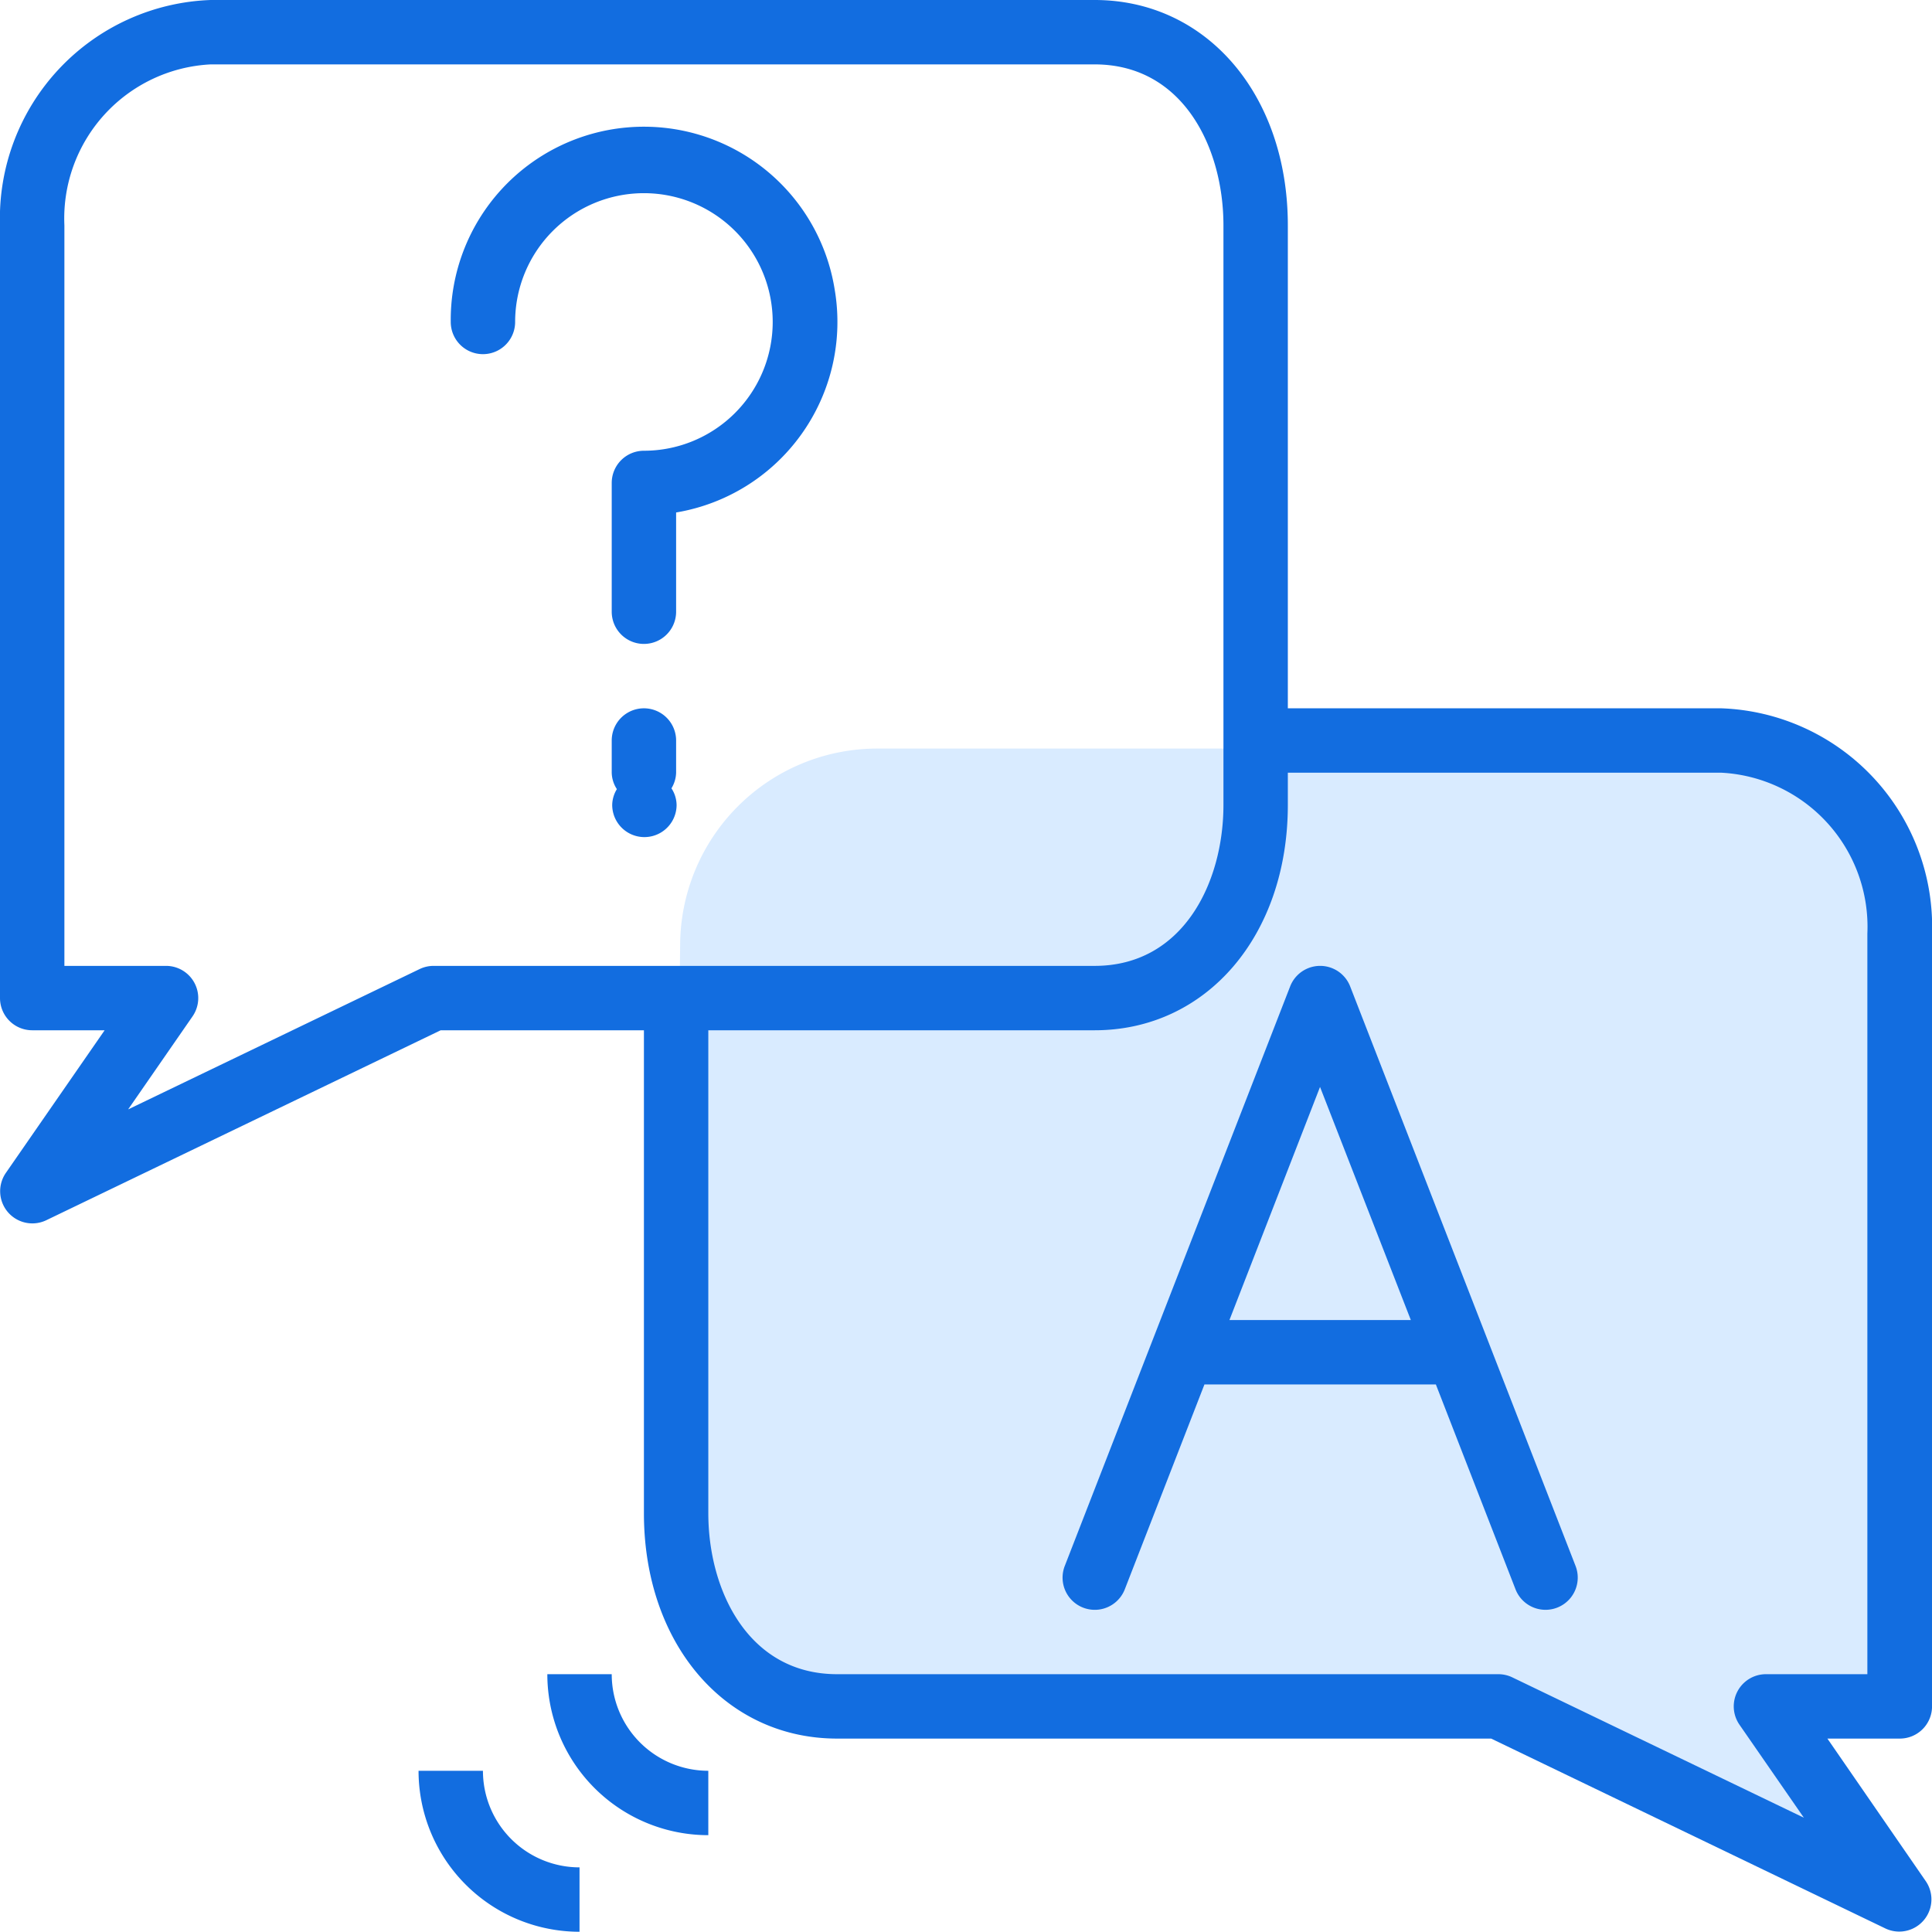 <svg xmlns="http://www.w3.org/2000/svg" viewBox="0 0 480.06 480"><defs><style>.cls-1{fill:#d9ebff;}.cls-2{fill:#126de0;}</style></defs><title>アセット 1</title><g id="レイヤー_2" data-name="レイヤー 2"><g id="Capa_1" data-name="Capa 1"><polygon class="cls-1" points="464.07 461.16 357 416 438.8 416 464.07 461.16"/><path class="cls-1" d="M477.53,405a18.48,18.48,0,0,1-18.48,19H200.82a33.67,33.67,0,0,1-33.66-32.78L169,235a49,49,0,0,1,49-49H424.05a49,49,0,0,1,49,49Z"/><path class="cls-2" d="M207.41,72A48,48,0,0,0,112,80a8,8,0,0,0,16,0,32,32,0,1,1,32,32,8,8,0,0,0-8,8v32a8,8,0,0,0,16,0V127.34A48,48,0,0,0,207.41,72Z"/><path class="cls-2" d="M166.84,195.88A7.85,7.85,0,0,0,168,192v-8a8,8,0,0,0-16,0v8a7.71,7.71,0,0,0,1.28,4.08,7.76,7.76,0,0,0-1.16,3.92,8,8,0,0,0,16,0A7.76,7.76,0,0,0,166.84,195.88Z"/><path class="cls-2" d="M427.72,176H320V56c0-32.45-20.19-56-48-56H52.34A54.31,54.31,0,0,0,0,56V248a8,8,0,0,0,8,8H26L1.45,291.45A8,8,0,0,0,11.5,303.2l98-47.2H160V376c0,32.45,20.18,56,48,56H370.52l98,47.2a8,8,0,0,0,10-11.76L454.07,432h18a8,8,0,0,0,8-8V232A54.32,54.32,0,0,0,427.72,176Zm-320,64a8,8,0,0,0-3.47.8L31.84,275.66l16-23.11A8,8,0,0,0,41.26,240H16V56A38.33,38.33,0,0,1,52.34,16H272c22,0,32,20.74,32,40V200c0,19.26-10,40-32,40ZM464,232V416H438.8a8,8,0,0,0-6.58,12.55l16,23.11L375.8,416.8a8,8,0,0,0-3.46-.8H208c-22,0-32-20.74-32-40V256h96c27.81,0,48-23.55,48-56v-8H427.72A38.34,38.34,0,0,1,464,232Z"/><path class="cls-2" d="M391.49,389.1l-21.86-56.2-34.14-87.79a8,8,0,0,0-14.92,0l-56,144a8,8,0,1,0,14.92,5.79L299.28,344h57.5l19.79,50.9a8,8,0,1,0,14.92-5.8Zm-86-61.1L328,270.08,350.56,328Z"/><path class="cls-2" d="M152,416H136a40,40,0,0,0,40,40V440A24,24,0,0,1,152,416Z"/><path class="cls-2" d="M120,440H104a40,40,0,0,0,40,40V464A24,24,0,0,1,120,440Z"/></g></g></svg>